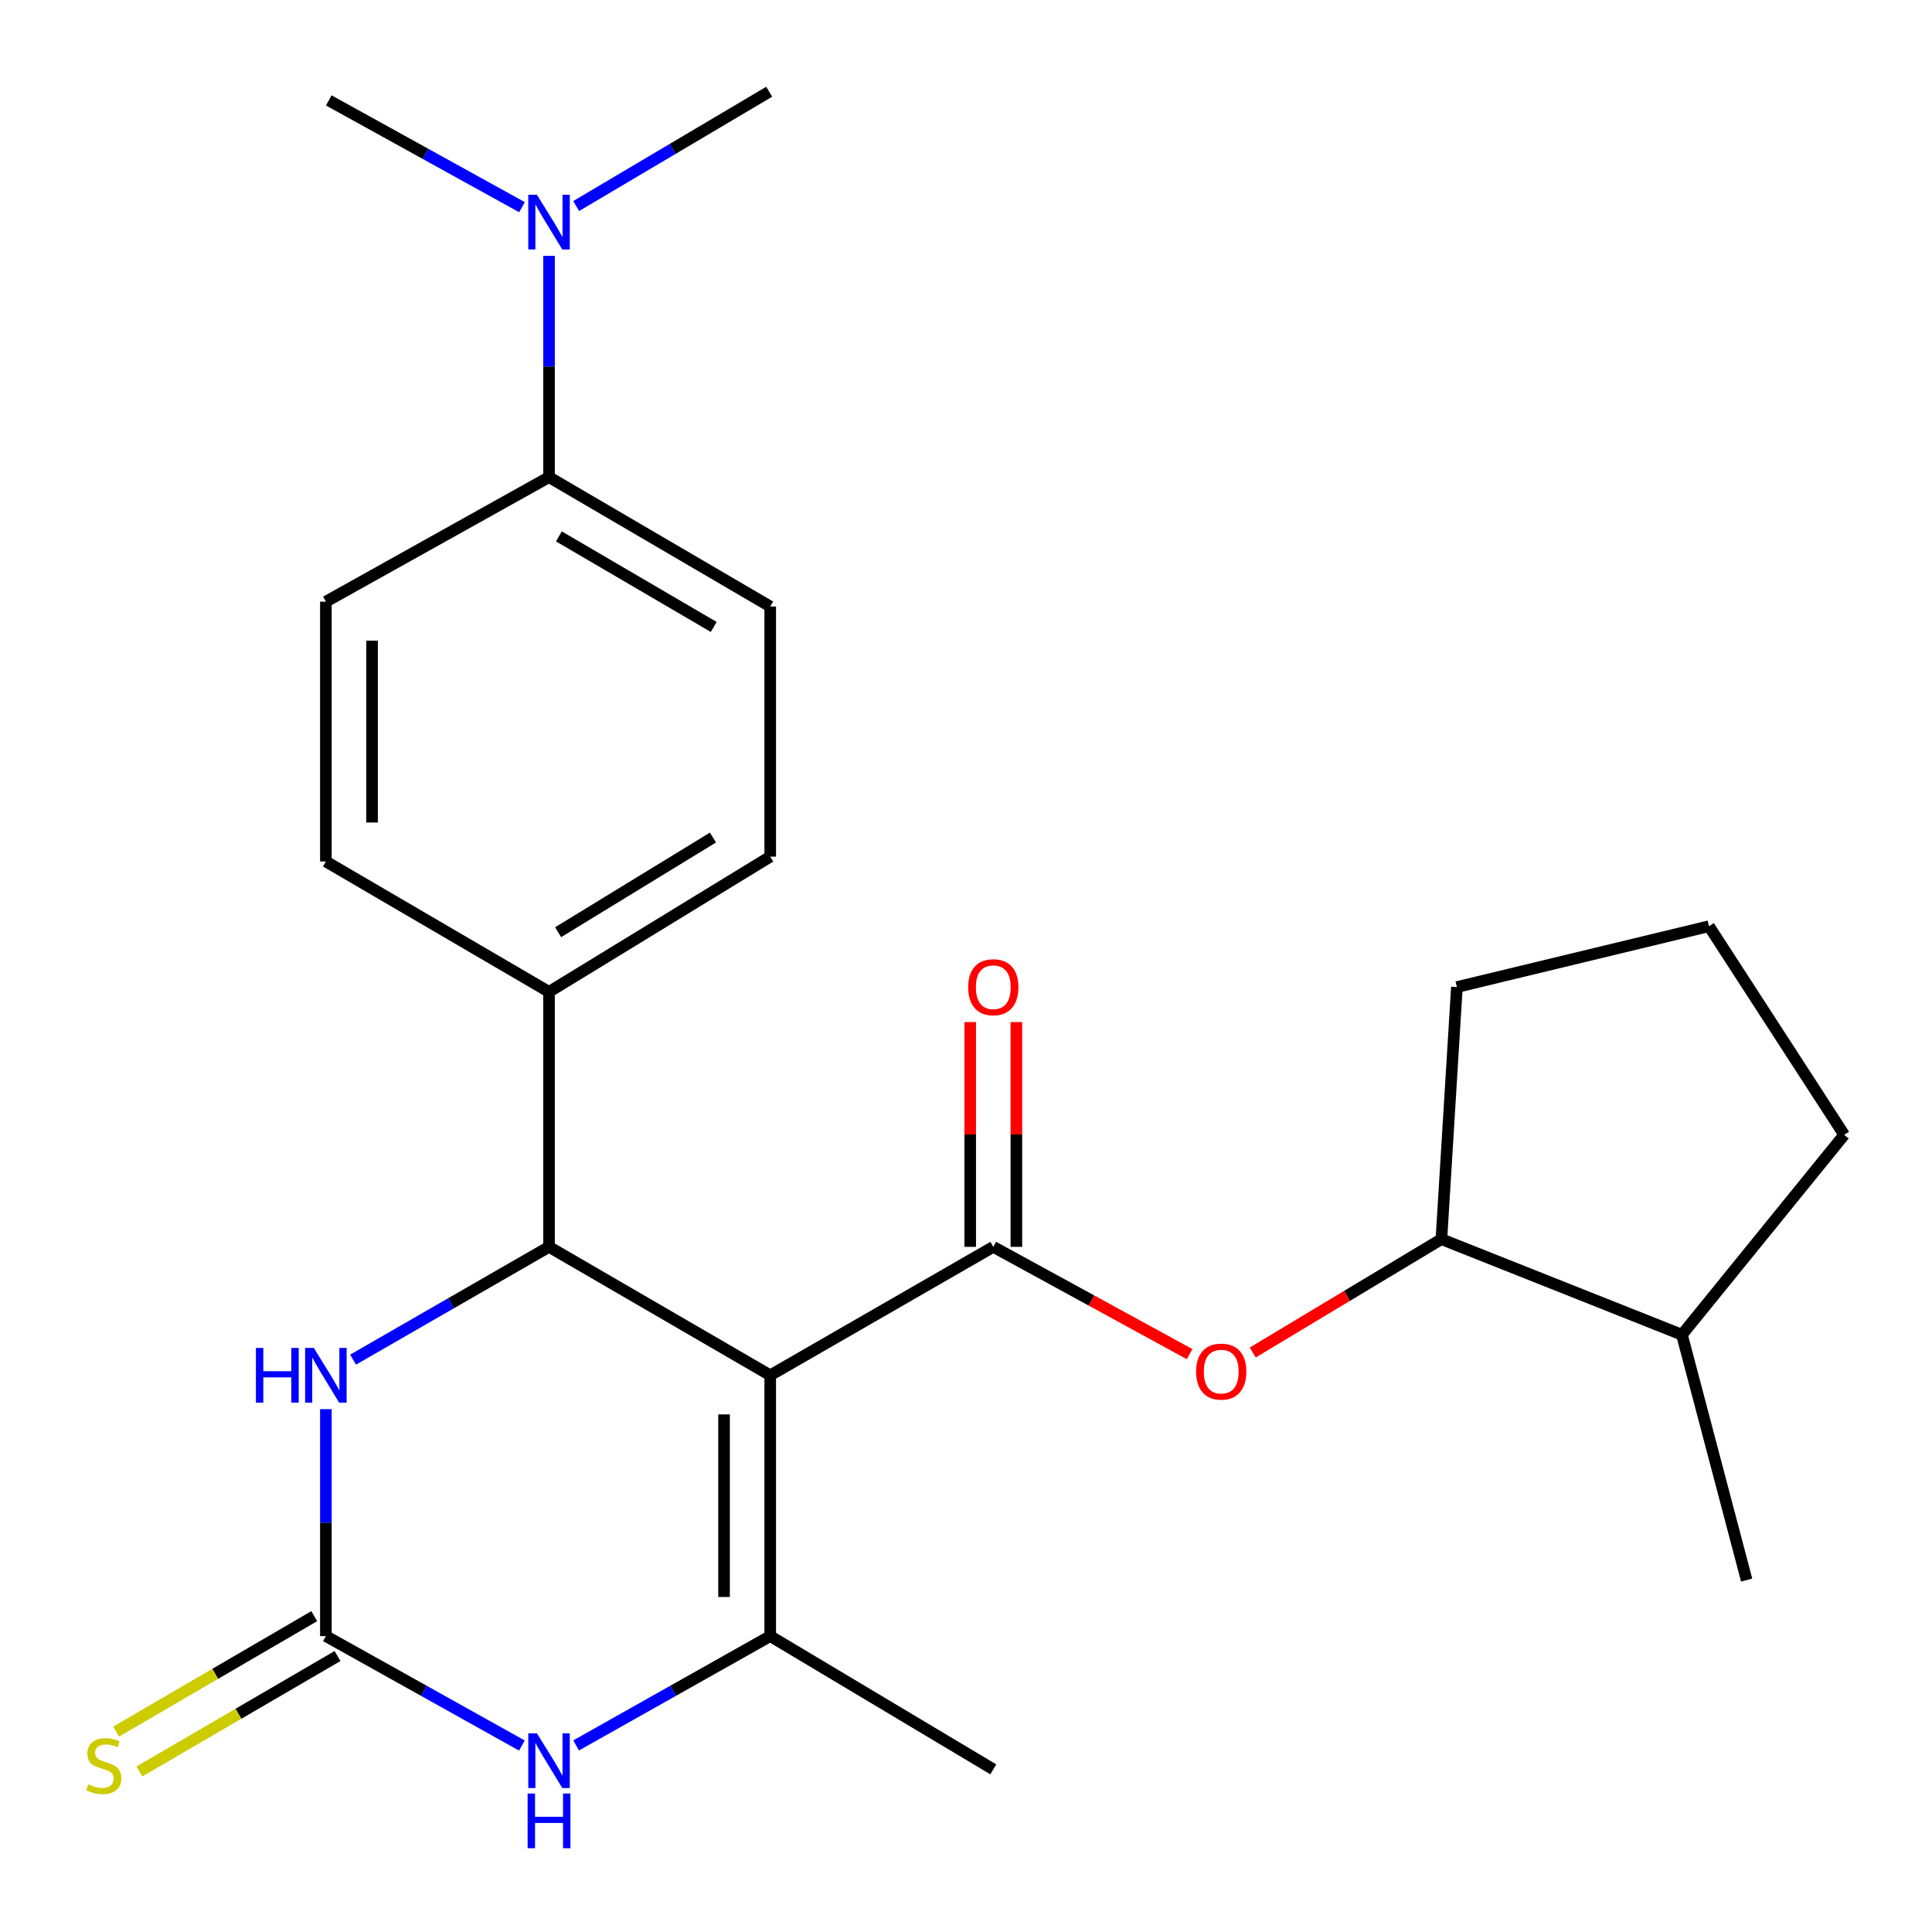 <?xml version='1.0' encoding='iso-8859-1'?>
<svg version='1.1' baseProfile='full'
              xmlns='http://www.w3.org/2000/svg'
                      xmlns:rdkit='http://www.rdkit.org/xml'
                      xmlns:xlink='http://www.w3.org/1999/xlink'
                  xml:space='preserve'
width='1000px' height='1000px' viewBox='0 0 1000 1000'>
<!-- END OF HEADER -->
<rect style='opacity:1.0;fill:#FFFFFF;stroke:none' width='1000' height='1000' x='0' y='0'> </rect>
<path class='bond-0' d='M 398.665,711.851 L 514.125,645.371' style='fill:none;fill-rule:evenodd;stroke:#000000;stroke-width:6px;stroke-linecap:butt;stroke-linejoin:miter;stroke-opacity:1' />
<path class='bond-1' d='M 398.665,711.851 L 398.665,846.841' style='fill:none;fill-rule:evenodd;stroke:#000000;stroke-width:6px;stroke-linecap:butt;stroke-linejoin:miter;stroke-opacity:1' />
<path class='bond-1' d='M 374.766,732.099 L 374.766,826.592' style='fill:none;fill-rule:evenodd;stroke:#000000;stroke-width:6px;stroke-linecap:butt;stroke-linejoin:miter;stroke-opacity:1' />
<path class='bond-2' d='M 398.665,711.851 L 284.175,645.371' style='fill:none;fill-rule:evenodd;stroke:#000000;stroke-width:6px;stroke-linecap:butt;stroke-linejoin:miter;stroke-opacity:1' />
<path class='bond-6' d='M 514.125,645.371 L 564.935,673.144' style='fill:none;fill-rule:evenodd;stroke:#000000;stroke-width:6px;stroke-linecap:butt;stroke-linejoin:miter;stroke-opacity:1' />
<path class='bond-6' d='M 564.935,673.144 L 615.745,700.916' style='fill:none;fill-rule:evenodd;stroke:#FF0000;stroke-width:6px;stroke-linecap:butt;stroke-linejoin:miter;stroke-opacity:1' />
<path class='bond-10' d='M 526.074,645.371 L 526.074,587.196' style='fill:none;fill-rule:evenodd;stroke:#000000;stroke-width:6px;stroke-linecap:butt;stroke-linejoin:miter;stroke-opacity:1' />
<path class='bond-10' d='M 526.074,587.196 L 526.074,529.021' style='fill:none;fill-rule:evenodd;stroke:#FF0000;stroke-width:6px;stroke-linecap:butt;stroke-linejoin:miter;stroke-opacity:1' />
<path class='bond-10' d='M 502.175,645.371 L 502.175,587.196' style='fill:none;fill-rule:evenodd;stroke:#000000;stroke-width:6px;stroke-linecap:butt;stroke-linejoin:miter;stroke-opacity:1' />
<path class='bond-10' d='M 502.175,587.196 L 502.175,529.021' style='fill:none;fill-rule:evenodd;stroke:#FF0000;stroke-width:6px;stroke-linecap:butt;stroke-linejoin:miter;stroke-opacity:1' />
<path class='bond-4' d='M 398.665,846.841 L 348.433,875.135' style='fill:none;fill-rule:evenodd;stroke:#000000;stroke-width:6px;stroke-linecap:butt;stroke-linejoin:miter;stroke-opacity:1' />
<path class='bond-4' d='M 348.433,875.135 L 298.201,903.429' style='fill:none;fill-rule:evenodd;stroke:#0000FF;stroke-width:6px;stroke-linecap:butt;stroke-linejoin:miter;stroke-opacity:1' />
<path class='bond-18' d='M 398.665,846.841 L 514.125,915.816' style='fill:none;fill-rule:evenodd;stroke:#000000;stroke-width:6px;stroke-linecap:butt;stroke-linejoin:miter;stroke-opacity:1' />
<path class='bond-5' d='M 284.175,645.371 L 233.462,674.561' style='fill:none;fill-rule:evenodd;stroke:#000000;stroke-width:6px;stroke-linecap:butt;stroke-linejoin:miter;stroke-opacity:1' />
<path class='bond-5' d='M 233.462,674.561 L 182.748,703.751' style='fill:none;fill-rule:evenodd;stroke:#0000FF;stroke-width:6px;stroke-linecap:butt;stroke-linejoin:miter;stroke-opacity:1' />
<path class='bond-7' d='M 284.175,645.371 L 284.175,513.395' style='fill:none;fill-rule:evenodd;stroke:#000000;stroke-width:6px;stroke-linecap:butt;stroke-linejoin:miter;stroke-opacity:1' />
<path class='bond-3' d='M 168.676,846.841 L 168.676,788.113' style='fill:none;fill-rule:evenodd;stroke:#000000;stroke-width:6px;stroke-linecap:butt;stroke-linejoin:miter;stroke-opacity:1' />
<path class='bond-3' d='M 168.676,788.113 L 168.676,729.385' style='fill:none;fill-rule:evenodd;stroke:#0000FF;stroke-width:6px;stroke-linecap:butt;stroke-linejoin:miter;stroke-opacity:1' />
<path class='bond-8' d='M 162.661,836.516 L 111.38,866.394' style='fill:none;fill-rule:evenodd;stroke:#000000;stroke-width:6px;stroke-linecap:butt;stroke-linejoin:miter;stroke-opacity:1' />
<path class='bond-8' d='M 111.38,866.394 L 60.099,896.271' style='fill:none;fill-rule:evenodd;stroke:#CCCC00;stroke-width:6px;stroke-linecap:butt;stroke-linejoin:miter;stroke-opacity:1' />
<path class='bond-8' d='M 174.692,857.166 L 123.411,887.044' style='fill:none;fill-rule:evenodd;stroke:#000000;stroke-width:6px;stroke-linecap:butt;stroke-linejoin:miter;stroke-opacity:1' />
<path class='bond-8' d='M 123.411,887.044 L 72.13,916.921' style='fill:none;fill-rule:evenodd;stroke:#CCCC00;stroke-width:6px;stroke-linecap:butt;stroke-linejoin:miter;stroke-opacity:1' />
<path class='bond-25' d='M 168.676,846.841 L 219.402,875.163' style='fill:none;fill-rule:evenodd;stroke:#000000;stroke-width:6px;stroke-linecap:butt;stroke-linejoin:miter;stroke-opacity:1' />
<path class='bond-25' d='M 219.402,875.163 L 270.128,903.486' style='fill:none;fill-rule:evenodd;stroke:#0000FF;stroke-width:6px;stroke-linecap:butt;stroke-linejoin:miter;stroke-opacity:1' />
<path class='bond-9' d='M 648.43,700.051 L 697.248,670.72' style='fill:none;fill-rule:evenodd;stroke:#FF0000;stroke-width:6px;stroke-linecap:butt;stroke-linejoin:miter;stroke-opacity:1' />
<path class='bond-9' d='M 697.248,670.72 L 746.066,641.388' style='fill:none;fill-rule:evenodd;stroke:#000000;stroke-width:6px;stroke-linecap:butt;stroke-linejoin:miter;stroke-opacity:1' />
<path class='bond-13' d='M 284.175,513.395 L 168.676,445.907' style='fill:none;fill-rule:evenodd;stroke:#000000;stroke-width:6px;stroke-linecap:butt;stroke-linejoin:miter;stroke-opacity:1' />
<path class='bond-14' d='M 284.175,513.395 L 398.665,443.397' style='fill:none;fill-rule:evenodd;stroke:#000000;stroke-width:6px;stroke-linecap:butt;stroke-linejoin:miter;stroke-opacity:1' />
<path class='bond-14' d='M 288.883,482.505 L 369.026,433.507' style='fill:none;fill-rule:evenodd;stroke:#000000;stroke-width:6px;stroke-linecap:butt;stroke-linejoin:miter;stroke-opacity:1' />
<path class='bond-17' d='M 746.066,641.388 L 870.567,690.859' style='fill:none;fill-rule:evenodd;stroke:#000000;stroke-width:6px;stroke-linecap:butt;stroke-linejoin:miter;stroke-opacity:1' />
<path class='bond-19' d='M 746.066,641.388 L 754.085,510.899' style='fill:none;fill-rule:evenodd;stroke:#000000;stroke-width:6px;stroke-linecap:butt;stroke-linejoin:miter;stroke-opacity:1' />
<path class='bond-11' d='M 284.175,246.96 L 398.665,313.931' style='fill:none;fill-rule:evenodd;stroke:#000000;stroke-width:6px;stroke-linecap:butt;stroke-linejoin:miter;stroke-opacity:1' />
<path class='bond-11' d='M 289.282,277.635 L 369.425,324.514' style='fill:none;fill-rule:evenodd;stroke:#000000;stroke-width:6px;stroke-linecap:butt;stroke-linejoin:miter;stroke-opacity:1' />
<path class='bond-12' d='M 284.175,246.96 L 284.175,189.695' style='fill:none;fill-rule:evenodd;stroke:#000000;stroke-width:6px;stroke-linecap:butt;stroke-linejoin:miter;stroke-opacity:1' />
<path class='bond-12' d='M 284.175,189.695 L 284.175,132.43' style='fill:none;fill-rule:evenodd;stroke:#0000FF;stroke-width:6px;stroke-linecap:butt;stroke-linejoin:miter;stroke-opacity:1' />
<path class='bond-26' d='M 284.175,246.96 L 168.676,311.421' style='fill:none;fill-rule:evenodd;stroke:#000000;stroke-width:6px;stroke-linecap:butt;stroke-linejoin:miter;stroke-opacity:1' />
<path class='bond-21' d='M 298.227,106.649 L 348.18,77.066' style='fill:none;fill-rule:evenodd;stroke:#0000FF;stroke-width:6px;stroke-linecap:butt;stroke-linejoin:miter;stroke-opacity:1' />
<path class='bond-21' d='M 348.18,77.066 L 398.134,47.482' style='fill:none;fill-rule:evenodd;stroke:#000000;stroke-width:6px;stroke-linecap:butt;stroke-linejoin:miter;stroke-opacity:1' />
<path class='bond-22' d='M 270.179,107.236 L 220.178,79.603' style='fill:none;fill-rule:evenodd;stroke:#0000FF;stroke-width:6px;stroke-linecap:butt;stroke-linejoin:miter;stroke-opacity:1' />
<path class='bond-22' d='M 220.178,79.603 L 170.177,51.97' style='fill:none;fill-rule:evenodd;stroke:#000000;stroke-width:6px;stroke-linecap:butt;stroke-linejoin:miter;stroke-opacity:1' />
<path class='bond-16' d='M 168.676,445.907 L 168.676,311.421' style='fill:none;fill-rule:evenodd;stroke:#000000;stroke-width:6px;stroke-linecap:butt;stroke-linejoin:miter;stroke-opacity:1' />
<path class='bond-16' d='M 192.576,425.734 L 192.576,331.594' style='fill:none;fill-rule:evenodd;stroke:#000000;stroke-width:6px;stroke-linecap:butt;stroke-linejoin:miter;stroke-opacity:1' />
<path class='bond-15' d='M 398.665,443.397 L 398.665,313.931' style='fill:none;fill-rule:evenodd;stroke:#000000;stroke-width:6px;stroke-linecap:butt;stroke-linejoin:miter;stroke-opacity:1' />
<path class='bond-23' d='M 870.567,690.859 L 954.545,587.389' style='fill:none;fill-rule:evenodd;stroke:#000000;stroke-width:6px;stroke-linecap:butt;stroke-linejoin:miter;stroke-opacity:1' />
<path class='bond-24' d='M 870.567,690.859 L 904.065,817.843' style='fill:none;fill-rule:evenodd;stroke:#000000;stroke-width:6px;stroke-linecap:butt;stroke-linejoin:miter;stroke-opacity:1' />
<path class='bond-20' d='M 754.085,510.899 L 884.561,479.405' style='fill:none;fill-rule:evenodd;stroke:#000000;stroke-width:6px;stroke-linecap:butt;stroke-linejoin:miter;stroke-opacity:1' />
<path class='bond-27' d='M 884.561,479.405 L 954.545,587.389' style='fill:none;fill-rule:evenodd;stroke:#000000;stroke-width:6px;stroke-linecap:butt;stroke-linejoin:miter;stroke-opacity:1' />
<path  class='atom-5' d='M 277.915 897.169
L 287.195 912.169
Q 288.115 913.649, 289.595 916.329
Q 291.075 919.009, 291.155 919.169
L 291.155 897.169
L 294.915 897.169
L 294.915 925.489
L 291.035 925.489
L 281.075 909.089
Q 279.915 907.169, 278.675 904.969
Q 277.475 902.769, 277.115 902.089
L 277.115 925.489
L 273.435 925.489
L 273.435 897.169
L 277.915 897.169
' fill='#0000FF'/>
<path  class='atom-5' d='M 273.095 928.321
L 276.935 928.321
L 276.935 940.361
L 291.415 940.361
L 291.415 928.321
L 295.255 928.321
L 295.255 956.641
L 291.415 956.641
L 291.415 943.561
L 276.935 943.561
L 276.935 956.641
L 273.095 956.641
L 273.095 928.321
' fill='#0000FF'/>
<path  class='atom-6' d='M 132.456 697.691
L 136.296 697.691
L 136.296 709.731
L 150.776 709.731
L 150.776 697.691
L 154.616 697.691
L 154.616 726.011
L 150.776 726.011
L 150.776 712.931
L 136.296 712.931
L 136.296 726.011
L 132.456 726.011
L 132.456 697.691
' fill='#0000FF'/>
<path  class='atom-6' d='M 162.416 697.691
L 171.696 712.691
Q 172.616 714.171, 174.096 716.851
Q 175.576 719.531, 175.656 719.691
L 175.656 697.691
L 179.416 697.691
L 179.416 726.011
L 175.536 726.011
L 165.576 709.611
Q 164.416 707.691, 163.176 705.491
Q 161.976 703.291, 161.616 702.611
L 161.616 726.011
L 157.936 726.011
L 157.936 697.691
L 162.416 697.691
' fill='#0000FF'/>
<path  class='atom-7' d='M 619.107 709.939
Q 619.107 703.139, 622.467 699.339
Q 625.827 695.539, 632.107 695.539
Q 638.387 695.539, 641.747 699.339
Q 645.107 703.139, 645.107 709.939
Q 645.107 716.819, 641.707 720.739
Q 638.307 724.619, 632.107 724.619
Q 625.867 724.619, 622.467 720.739
Q 619.107 716.859, 619.107 709.939
M 632.107 721.419
Q 636.427 721.419, 638.747 718.539
Q 641.107 715.619, 641.107 709.939
Q 641.107 704.379, 638.747 701.579
Q 636.427 698.739, 632.107 698.739
Q 627.787 698.739, 625.427 701.539
Q 623.107 704.339, 623.107 709.939
Q 623.107 715.659, 625.427 718.539
Q 627.787 721.419, 632.107 721.419
' fill='#FF0000'/>
<path  class='atom-9' d='M 45.708 923.545
Q 46.028 923.665, 47.348 924.225
Q 48.668 924.785, 50.108 925.145
Q 51.588 925.465, 53.028 925.465
Q 55.708 925.465, 57.268 924.185
Q 58.828 922.865, 58.828 920.585
Q 58.828 919.025, 58.028 918.065
Q 57.268 917.105, 56.068 916.585
Q 54.868 916.065, 52.868 915.465
Q 50.348 914.705, 48.828 913.985
Q 47.348 913.265, 46.268 911.745
Q 45.228 910.225, 45.228 907.665
Q 45.228 904.105, 47.628 901.905
Q 50.068 899.705, 54.868 899.705
Q 58.148 899.705, 61.868 901.265
L 60.948 904.345
Q 57.548 902.945, 54.988 902.945
Q 52.228 902.945, 50.708 904.105
Q 49.188 905.225, 49.228 907.185
Q 49.228 908.705, 49.988 909.625
Q 50.788 910.545, 51.908 911.065
Q 53.068 911.585, 54.988 912.185
Q 57.548 912.985, 59.068 913.785
Q 60.588 914.585, 61.668 916.225
Q 62.788 917.825, 62.788 920.585
Q 62.788 924.505, 60.148 926.625
Q 57.548 928.705, 53.188 928.705
Q 50.668 928.705, 48.748 928.145
Q 46.868 927.625, 44.628 926.705
L 45.708 923.545
' fill='#CCCC00'/>
<path  class='atom-11' d='M 501.125 510.979
Q 501.125 504.179, 504.485 500.379
Q 507.845 496.579, 514.125 496.579
Q 520.405 496.579, 523.765 500.379
Q 527.125 504.179, 527.125 510.979
Q 527.125 517.859, 523.725 521.779
Q 520.325 525.659, 514.125 525.659
Q 507.885 525.659, 504.485 521.779
Q 501.125 517.899, 501.125 510.979
M 514.125 522.459
Q 518.445 522.459, 520.765 519.579
Q 523.125 516.659, 523.125 510.979
Q 523.125 505.419, 520.765 502.619
Q 518.445 499.779, 514.125 499.779
Q 509.805 499.779, 507.445 502.579
Q 505.125 505.379, 505.125 510.979
Q 505.125 516.699, 507.445 519.579
Q 509.805 522.459, 514.125 522.459
' fill='#FF0000'/>
<path  class='atom-13' d='M 277.915 100.81
L 287.195 115.81
Q 288.115 117.29, 289.595 119.97
Q 291.075 122.65, 291.155 122.81
L 291.155 100.81
L 294.915 100.81
L 294.915 129.13
L 291.035 129.13
L 281.075 112.73
Q 279.915 110.81, 278.675 108.61
Q 277.475 106.41, 277.115 105.73
L 277.115 129.13
L 273.435 129.13
L 273.435 100.81
L 277.915 100.81
' fill='#0000FF'/>
</svg>
